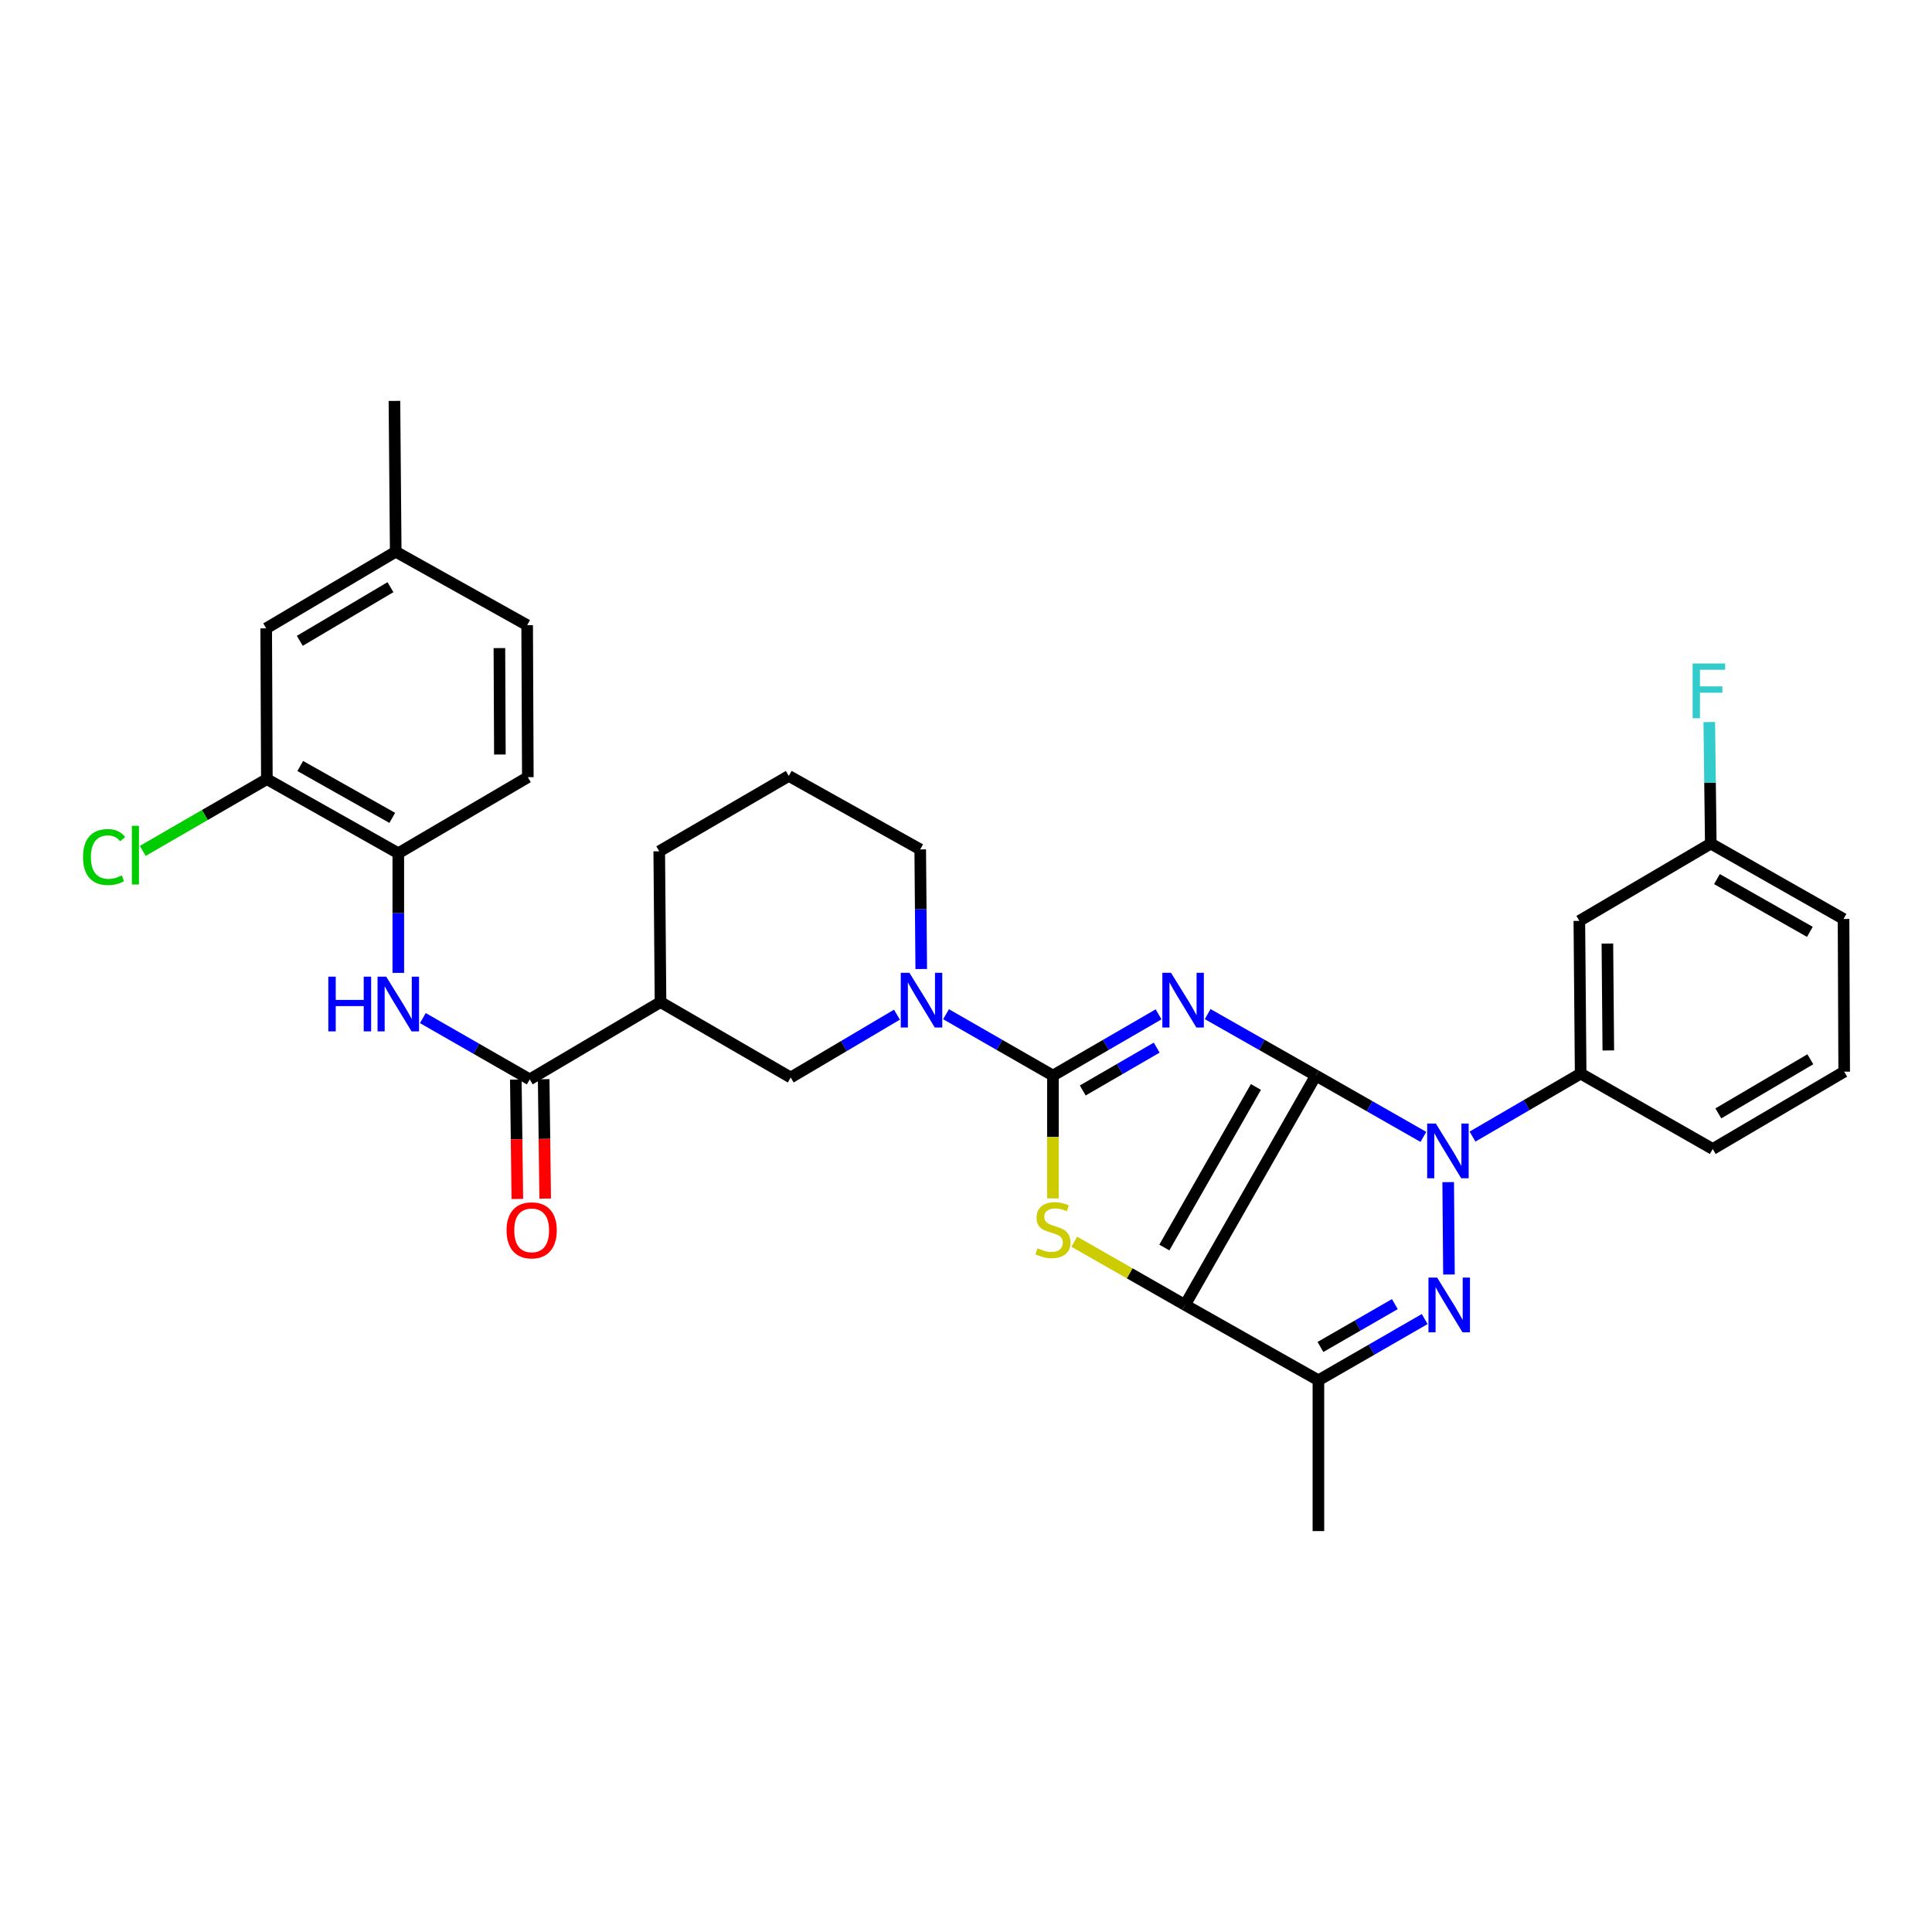 <?xml version='1.0' encoding='iso-8859-1'?>
<svg version='1.1' baseProfile='full'
              xmlns='http://www.w3.org/2000/svg'
                      xmlns:rdkit='http://www.rdkit.org/xml'
                      xmlns:xlink='http://www.w3.org/1999/xlink'
                  xml:space='preserve'
width='1000px' height='1000px' viewBox='0 0 1000 1000'>
<!-- END OF HEADER -->
<rect style='opacity:1.0;fill:#FFFFFF;stroke:none' width='1000' height='1000' x='0' y='0'> </rect>
<path class='bond-0' d='M 681.084,556.704 L 653.084,540.8' style='fill:none;fill-rule:evenodd;stroke:#000000;stroke-width:6px;stroke-linecap:butt;stroke-linejoin:miter;stroke-opacity:1' />
<path class='bond-0' d='M 653.084,540.8 L 625.085,524.896' style='fill:none;fill-rule:evenodd;stroke:#0000FF;stroke-width:6px;stroke-linecap:butt;stroke-linejoin:miter;stroke-opacity:1' />
<path class='bond-1' d='M 681.084,556.704 L 613.37,675.429' style='fill:none;fill-rule:evenodd;stroke:#000000;stroke-width:6px;stroke-linecap:butt;stroke-linejoin:miter;stroke-opacity:1' />
<path class='bond-1' d='M 650.059,562.61 L 602.659,645.718' style='fill:none;fill-rule:evenodd;stroke:#000000;stroke-width:6px;stroke-linecap:butt;stroke-linejoin:miter;stroke-opacity:1' />
<path class='bond-2' d='M 681.084,556.704 L 708.912,572.582' style='fill:none;fill-rule:evenodd;stroke:#000000;stroke-width:6px;stroke-linecap:butt;stroke-linejoin:miter;stroke-opacity:1' />
<path class='bond-2' d='M 708.912,572.582 L 736.74,588.459' style='fill:none;fill-rule:evenodd;stroke:#0000FF;stroke-width:6px;stroke-linecap:butt;stroke-linejoin:miter;stroke-opacity:1' />
<path class='bond-3' d='M 599.682,525.023 L 572.34,540.863' style='fill:none;fill-rule:evenodd;stroke:#0000FF;stroke-width:6px;stroke-linecap:butt;stroke-linejoin:miter;stroke-opacity:1' />
<path class='bond-3' d='M 572.34,540.863 L 544.999,556.704' style='fill:none;fill-rule:evenodd;stroke:#000000;stroke-width:6px;stroke-linecap:butt;stroke-linejoin:miter;stroke-opacity:1' />
<path class='bond-3' d='M 598.706,542.248 L 579.566,553.336' style='fill:none;fill-rule:evenodd;stroke:#0000FF;stroke-width:6px;stroke-linecap:butt;stroke-linejoin:miter;stroke-opacity:1' />
<path class='bond-3' d='M 579.566,553.336 L 560.427,564.424' style='fill:none;fill-rule:evenodd;stroke:#000000;stroke-width:6px;stroke-linecap:butt;stroke-linejoin:miter;stroke-opacity:1' />
<path class='bond-5' d='M 613.37,675.429 L 584.708,659.067' style='fill:none;fill-rule:evenodd;stroke:#000000;stroke-width:6px;stroke-linecap:butt;stroke-linejoin:miter;stroke-opacity:1' />
<path class='bond-5' d='M 584.708,659.067 L 556.047,642.705' style='fill:none;fill-rule:evenodd;stroke:#CCCC00;stroke-width:6px;stroke-linecap:butt;stroke-linejoin:miter;stroke-opacity:1' />
<path class='bond-6' d='M 613.37,675.429 L 682.406,714.435' style='fill:none;fill-rule:evenodd;stroke:#000000;stroke-width:6px;stroke-linecap:butt;stroke-linejoin:miter;stroke-opacity:1' />
<path class='bond-4' d='M 749.582,611.863 L 749.981,659.679' style='fill:none;fill-rule:evenodd;stroke:#0000FF;stroke-width:6px;stroke-linecap:butt;stroke-linejoin:miter;stroke-opacity:1' />
<path class='bond-10' d='M 762.175,588.297 L 790.161,571.996' style='fill:none;fill-rule:evenodd;stroke:#0000FF;stroke-width:6px;stroke-linecap:butt;stroke-linejoin:miter;stroke-opacity:1' />
<path class='bond-10' d='M 790.161,571.996 L 818.147,555.695' style='fill:none;fill-rule:evenodd;stroke:#000000;stroke-width:6px;stroke-linecap:butt;stroke-linejoin:miter;stroke-opacity:1' />
<path class='bond-7' d='M 544.999,556.704 L 517.335,540.832' style='fill:none;fill-rule:evenodd;stroke:#000000;stroke-width:6px;stroke-linecap:butt;stroke-linejoin:miter;stroke-opacity:1' />
<path class='bond-7' d='M 517.335,540.832 L 489.672,524.96' style='fill:none;fill-rule:evenodd;stroke:#0000FF;stroke-width:6px;stroke-linecap:butt;stroke-linejoin:miter;stroke-opacity:1' />
<path class='bond-33' d='M 544.999,556.704 L 544.999,588.495' style='fill:none;fill-rule:evenodd;stroke:#000000;stroke-width:6px;stroke-linecap:butt;stroke-linejoin:miter;stroke-opacity:1' />
<path class='bond-33' d='M 544.999,588.495 L 544.999,620.286' style='fill:none;fill-rule:evenodd;stroke:#CCCC00;stroke-width:6px;stroke-linecap:butt;stroke-linejoin:miter;stroke-opacity:1' />
<path class='bond-32' d='M 737.419,682.741 L 709.912,698.588' style='fill:none;fill-rule:evenodd;stroke:#0000FF;stroke-width:6px;stroke-linecap:butt;stroke-linejoin:miter;stroke-opacity:1' />
<path class='bond-32' d='M 709.912,698.588 L 682.406,714.435' style='fill:none;fill-rule:evenodd;stroke:#000000;stroke-width:6px;stroke-linecap:butt;stroke-linejoin:miter;stroke-opacity:1' />
<path class='bond-32' d='M 721.971,675.006 L 702.717,686.098' style='fill:none;fill-rule:evenodd;stroke:#0000FF;stroke-width:6px;stroke-linecap:butt;stroke-linejoin:miter;stroke-opacity:1' />
<path class='bond-32' d='M 702.717,686.098 L 683.462,697.191' style='fill:none;fill-rule:evenodd;stroke:#000000;stroke-width:6px;stroke-linecap:butt;stroke-linejoin:miter;stroke-opacity:1' />
<path class='bond-23' d='M 682.406,714.435 L 682.406,792.488' style='fill:none;fill-rule:evenodd;stroke:#000000;stroke-width:6px;stroke-linecap:butt;stroke-linejoin:miter;stroke-opacity:1' />
<path class='bond-12' d='M 464.265,525.188 L 436.765,541.45' style='fill:none;fill-rule:evenodd;stroke:#0000FF;stroke-width:6px;stroke-linecap:butt;stroke-linejoin:miter;stroke-opacity:1' />
<path class='bond-12' d='M 436.765,541.45 L 409.265,557.713' style='fill:none;fill-rule:evenodd;stroke:#000000;stroke-width:6px;stroke-linecap:butt;stroke-linejoin:miter;stroke-opacity:1' />
<path class='bond-22' d='M 476.834,501.563 L 476.571,470.608' style='fill:none;fill-rule:evenodd;stroke:#0000FF;stroke-width:6px;stroke-linecap:butt;stroke-linejoin:miter;stroke-opacity:1' />
<path class='bond-22' d='M 476.571,470.608 L 476.307,439.653' style='fill:none;fill-rule:evenodd;stroke:#000000;stroke-width:6px;stroke-linecap:butt;stroke-linejoin:miter;stroke-opacity:1' />
<path class='bond-8' d='M 274.196,558.69 L 341.879,518.682' style='fill:none;fill-rule:evenodd;stroke:#000000;stroke-width:6px;stroke-linecap:butt;stroke-linejoin:miter;stroke-opacity:1' />
<path class='bond-11' d='M 274.196,558.69 L 246.529,542.824' style='fill:none;fill-rule:evenodd;stroke:#000000;stroke-width:6px;stroke-linecap:butt;stroke-linejoin:miter;stroke-opacity:1' />
<path class='bond-11' d='M 246.529,542.824 L 218.862,526.959' style='fill:none;fill-rule:evenodd;stroke:#0000FF;stroke-width:6px;stroke-linecap:butt;stroke-linejoin:miter;stroke-opacity:1' />
<path class='bond-16' d='M 266.99,558.781 L 267.383,589.672' style='fill:none;fill-rule:evenodd;stroke:#000000;stroke-width:6px;stroke-linecap:butt;stroke-linejoin:miter;stroke-opacity:1' />
<path class='bond-16' d='M 267.383,589.672 L 267.776,620.563' style='fill:none;fill-rule:evenodd;stroke:#FF0000;stroke-width:6px;stroke-linecap:butt;stroke-linejoin:miter;stroke-opacity:1' />
<path class='bond-16' d='M 281.403,558.598 L 281.796,589.489' style='fill:none;fill-rule:evenodd;stroke:#000000;stroke-width:6px;stroke-linecap:butt;stroke-linejoin:miter;stroke-opacity:1' />
<path class='bond-16' d='M 281.796,589.489 L 282.189,620.379' style='fill:none;fill-rule:evenodd;stroke:#FF0000;stroke-width:6px;stroke-linecap:butt;stroke-linejoin:miter;stroke-opacity:1' />
<path class='bond-9' d='M 341.879,518.682 L 409.265,557.713' style='fill:none;fill-rule:evenodd;stroke:#000000;stroke-width:6px;stroke-linecap:butt;stroke-linejoin:miter;stroke-opacity:1' />
<path class='bond-35' d='M 341.879,518.682 L 341.222,440.63' style='fill:none;fill-rule:evenodd;stroke:#000000;stroke-width:6px;stroke-linecap:butt;stroke-linejoin:miter;stroke-opacity:1' />
<path class='bond-15' d='M 818.147,555.695 L 817.467,476.649' style='fill:none;fill-rule:evenodd;stroke:#000000;stroke-width:6px;stroke-linecap:butt;stroke-linejoin:miter;stroke-opacity:1' />
<path class='bond-15' d='M 832.459,543.714 L 831.982,488.382' style='fill:none;fill-rule:evenodd;stroke:#000000;stroke-width:6px;stroke-linecap:butt;stroke-linejoin:miter;stroke-opacity:1' />
<path class='bond-27' d='M 818.147,555.695 L 886.511,594.717' style='fill:none;fill-rule:evenodd;stroke:#000000;stroke-width:6px;stroke-linecap:butt;stroke-linejoin:miter;stroke-opacity:1' />
<path class='bond-13' d='M 206.161,503.564 L 206.161,472.602' style='fill:none;fill-rule:evenodd;stroke:#0000FF;stroke-width:6px;stroke-linecap:butt;stroke-linejoin:miter;stroke-opacity:1' />
<path class='bond-13' d='M 206.161,472.602 L 206.161,441.639' style='fill:none;fill-rule:evenodd;stroke:#000000;stroke-width:6px;stroke-linecap:butt;stroke-linejoin:miter;stroke-opacity:1' />
<path class='bond-14' d='M 206.161,441.639 L 138.126,403.281' style='fill:none;fill-rule:evenodd;stroke:#000000;stroke-width:6px;stroke-linecap:butt;stroke-linejoin:miter;stroke-opacity:1' />
<path class='bond-14' d='M 203.035,423.329 L 155.411,396.478' style='fill:none;fill-rule:evenodd;stroke:#000000;stroke-width:6px;stroke-linecap:butt;stroke-linejoin:miter;stroke-opacity:1' />
<path class='bond-18' d='M 206.161,441.639 L 273.203,402.28' style='fill:none;fill-rule:evenodd;stroke:#000000;stroke-width:6px;stroke-linecap:butt;stroke-linejoin:miter;stroke-opacity:1' />
<path class='bond-17' d='M 138.126,403.281 L 137.782,325.236' style='fill:none;fill-rule:evenodd;stroke:#000000;stroke-width:6px;stroke-linecap:butt;stroke-linejoin:miter;stroke-opacity:1' />
<path class='bond-20' d='M 138.126,403.281 L 106.011,421.856' style='fill:none;fill-rule:evenodd;stroke:#000000;stroke-width:6px;stroke-linecap:butt;stroke-linejoin:miter;stroke-opacity:1' />
<path class='bond-20' d='M 106.011,421.856 L 73.896,440.431' style='fill:none;fill-rule:evenodd;stroke:#00CC00;stroke-width:6px;stroke-linecap:butt;stroke-linejoin:miter;stroke-opacity:1' />
<path class='bond-19' d='M 817.467,476.649 L 885.502,436.634' style='fill:none;fill-rule:evenodd;stroke:#000000;stroke-width:6px;stroke-linecap:butt;stroke-linejoin:miter;stroke-opacity:1' />
<path class='bond-36' d='M 137.782,325.236 L 204.824,285.565' style='fill:none;fill-rule:evenodd;stroke:#000000;stroke-width:6px;stroke-linecap:butt;stroke-linejoin:miter;stroke-opacity:1' />
<path class='bond-36' d='M 155.179,331.691 L 202.108,303.921' style='fill:none;fill-rule:evenodd;stroke:#000000;stroke-width:6px;stroke-linecap:butt;stroke-linejoin:miter;stroke-opacity:1' />
<path class='bond-24' d='M 273.203,402.28 L 272.851,323.578' style='fill:none;fill-rule:evenodd;stroke:#000000;stroke-width:6px;stroke-linecap:butt;stroke-linejoin:miter;stroke-opacity:1' />
<path class='bond-24' d='M 258.736,390.539 L 258.49,335.448' style='fill:none;fill-rule:evenodd;stroke:#000000;stroke-width:6px;stroke-linecap:butt;stroke-linejoin:miter;stroke-opacity:1' />
<path class='bond-25' d='M 885.502,436.634 L 885.11,405.179' style='fill:none;fill-rule:evenodd;stroke:#000000;stroke-width:6px;stroke-linecap:butt;stroke-linejoin:miter;stroke-opacity:1' />
<path class='bond-25' d='M 885.11,405.179 L 884.718,373.724' style='fill:none;fill-rule:evenodd;stroke:#33CCCC;stroke-width:6px;stroke-linecap:butt;stroke-linejoin:miter;stroke-opacity:1' />
<path class='bond-34' d='M 885.502,436.634 L 954.209,475.648' style='fill:none;fill-rule:evenodd;stroke:#000000;stroke-width:6px;stroke-linecap:butt;stroke-linejoin:miter;stroke-opacity:1' />
<path class='bond-34' d='M 888.69,455.02 L 936.786,482.33' style='fill:none;fill-rule:evenodd;stroke:#000000;stroke-width:6px;stroke-linecap:butt;stroke-linejoin:miter;stroke-opacity:1' />
<path class='bond-21' d='M 204.824,285.565 L 272.851,323.578' style='fill:none;fill-rule:evenodd;stroke:#000000;stroke-width:6px;stroke-linecap:butt;stroke-linejoin:miter;stroke-opacity:1' />
<path class='bond-31' d='M 204.824,285.565 L 204.159,207.512' style='fill:none;fill-rule:evenodd;stroke:#000000;stroke-width:6px;stroke-linecap:butt;stroke-linejoin:miter;stroke-opacity:1' />
<path class='bond-28' d='M 476.307,439.653 L 408.272,401.615' style='fill:none;fill-rule:evenodd;stroke:#000000;stroke-width:6px;stroke-linecap:butt;stroke-linejoin:miter;stroke-opacity:1' />
<path class='bond-26' d='M 341.222,440.63 L 408.272,401.615' style='fill:none;fill-rule:evenodd;stroke:#000000;stroke-width:6px;stroke-linecap:butt;stroke-linejoin:miter;stroke-opacity:1' />
<path class='bond-29' d='M 886.511,594.717 L 954.545,554.694' style='fill:none;fill-rule:evenodd;stroke:#000000;stroke-width:6px;stroke-linecap:butt;stroke-linejoin:miter;stroke-opacity:1' />
<path class='bond-29' d='M 889.407,576.29 L 937.032,548.273' style='fill:none;fill-rule:evenodd;stroke:#000000;stroke-width:6px;stroke-linecap:butt;stroke-linejoin:miter;stroke-opacity:1' />
<path class='bond-30' d='M 954.545,554.694 L 954.209,475.648' style='fill:none;fill-rule:evenodd;stroke:#000000;stroke-width:6px;stroke-linecap:butt;stroke-linejoin:miter;stroke-opacity:1' />
<path  class='atom-1' d='M 606.109 503.513
L 615.389 518.513
Q 616.309 519.993, 617.789 522.673
Q 619.269 525.353, 619.349 525.513
L 619.349 503.513
L 623.109 503.513
L 623.109 531.833
L 619.229 531.833
L 609.269 515.433
Q 608.109 513.513, 606.869 511.313
Q 605.669 509.113, 605.309 508.433
L 605.309 531.833
L 601.629 531.833
L 601.629 503.513
L 606.109 503.513
' fill='#0000FF'/>
<path  class='atom-3' d='M 743.188 581.55
L 752.468 596.55
Q 753.388 598.03, 754.868 600.71
Q 756.348 603.39, 756.428 603.55
L 756.428 581.55
L 760.188 581.55
L 760.188 609.87
L 756.308 609.87
L 746.348 593.47
Q 745.188 591.55, 743.948 589.35
Q 742.748 587.15, 742.388 586.47
L 742.388 609.87
L 738.708 609.87
L 738.708 581.55
L 743.188 581.55
' fill='#0000FF'/>
<path  class='atom-5' d='M 743.852 661.269
L 753.132 676.269
Q 754.052 677.749, 755.532 680.429
Q 757.012 683.109, 757.092 683.269
L 757.092 661.269
L 760.852 661.269
L 760.852 689.589
L 756.972 689.589
L 747.012 673.189
Q 745.852 671.269, 744.612 669.069
Q 743.412 666.869, 743.052 666.189
L 743.052 689.589
L 739.372 689.589
L 739.372 661.269
L 743.852 661.269
' fill='#0000FF'/>
<path  class='atom-6' d='M 536.999 646.118
Q 537.319 646.238, 538.639 646.798
Q 539.959 647.358, 541.399 647.718
Q 542.879 648.038, 544.319 648.038
Q 546.999 648.038, 548.559 646.758
Q 550.119 645.438, 550.119 643.158
Q 550.119 641.598, 549.319 640.638
Q 548.559 639.678, 547.359 639.158
Q 546.159 638.638, 544.159 638.038
Q 541.639 637.278, 540.119 636.558
Q 538.639 635.838, 537.559 634.318
Q 536.519 632.798, 536.519 630.238
Q 536.519 626.678, 538.919 624.478
Q 541.359 622.278, 546.159 622.278
Q 549.439 622.278, 553.159 623.838
L 552.239 626.918
Q 548.839 625.518, 546.279 625.518
Q 543.519 625.518, 541.999 626.678
Q 540.479 627.798, 540.519 629.758
Q 540.519 631.278, 541.279 632.198
Q 542.079 633.118, 543.199 633.638
Q 544.359 634.158, 546.279 634.758
Q 548.839 635.558, 550.359 636.358
Q 551.879 637.158, 552.959 638.798
Q 554.079 640.398, 554.079 643.158
Q 554.079 647.078, 551.439 649.198
Q 548.839 651.278, 544.479 651.278
Q 541.959 651.278, 540.039 650.718
Q 538.159 650.198, 535.919 649.278
L 536.999 646.118
' fill='#CCCC00'/>
<path  class='atom-8' d='M 470.712 503.513
L 479.992 518.513
Q 480.912 519.993, 482.392 522.673
Q 483.872 525.353, 483.952 525.513
L 483.952 503.513
L 487.712 503.513
L 487.712 531.833
L 483.832 531.833
L 473.872 515.433
Q 472.712 513.513, 471.472 511.313
Q 470.272 509.113, 469.912 508.433
L 469.912 531.833
L 466.232 531.833
L 466.232 503.513
L 470.712 503.513
' fill='#0000FF'/>
<path  class='atom-12' d='M 169.941 505.515
L 173.781 505.515
L 173.781 517.555
L 188.261 517.555
L 188.261 505.515
L 192.101 505.515
L 192.101 533.835
L 188.261 533.835
L 188.261 520.755
L 173.781 520.755
L 173.781 533.835
L 169.941 533.835
L 169.941 505.515
' fill='#0000FF'/>
<path  class='atom-12' d='M 199.901 505.515
L 209.181 520.515
Q 210.101 521.995, 211.581 524.675
Q 213.061 527.355, 213.141 527.515
L 213.141 505.515
L 216.901 505.515
L 216.901 533.835
L 213.021 533.835
L 203.061 517.435
Q 201.901 515.515, 200.661 513.315
Q 199.461 511.115, 199.101 510.435
L 199.101 533.835
L 195.421 533.835
L 195.421 505.515
L 199.901 505.515
' fill='#0000FF'/>
<path  class='atom-17' d='M 262.189 636.823
Q 262.189 630.023, 265.549 626.223
Q 268.909 622.423, 275.189 622.423
Q 281.469 622.423, 284.829 626.223
Q 288.189 630.023, 288.189 636.823
Q 288.189 643.703, 284.789 647.623
Q 281.389 651.503, 275.189 651.503
Q 268.949 651.503, 265.549 647.623
Q 262.189 643.743, 262.189 636.823
M 275.189 648.303
Q 279.509 648.303, 281.829 645.423
Q 284.189 642.503, 284.189 636.823
Q 284.189 631.263, 281.829 628.463
Q 279.509 625.623, 275.189 625.623
Q 270.869 625.623, 268.509 628.423
Q 266.189 631.223, 266.189 636.823
Q 266.189 642.543, 268.509 645.423
Q 270.869 648.303, 275.189 648.303
' fill='#FF0000'/>
<path  class='atom-21' d='M 42.971 443.612
Q 42.971 436.572, 46.251 432.892
Q 49.571 429.172, 55.851 429.172
Q 61.691 429.172, 64.811 433.292
L 62.171 435.452
Q 59.891 432.452, 55.851 432.452
Q 51.571 432.452, 49.291 435.332
Q 47.051 438.172, 47.051 443.612
Q 47.051 449.212, 49.371 452.092
Q 51.731 454.972, 56.291 454.972
Q 59.411 454.972, 63.051 453.092
L 64.171 456.092
Q 62.691 457.052, 60.451 457.612
Q 58.211 458.172, 55.731 458.172
Q 49.571 458.172, 46.251 454.412
Q 42.971 450.652, 42.971 443.612
' fill='#00CC00'/>
<path  class='atom-21' d='M 68.251 427.452
L 71.931 427.452
L 71.931 457.812
L 68.251 457.812
L 68.251 427.452
' fill='#00CC00'/>
<path  class='atom-26' d='M 876.097 343.428
L 892.937 343.428
L 892.937 346.668
L 879.897 346.668
L 879.897 355.268
L 891.497 355.268
L 891.497 358.548
L 879.897 358.548
L 879.897 371.748
L 876.097 371.748
L 876.097 343.428
' fill='#33CCCC'/>
</svg>
